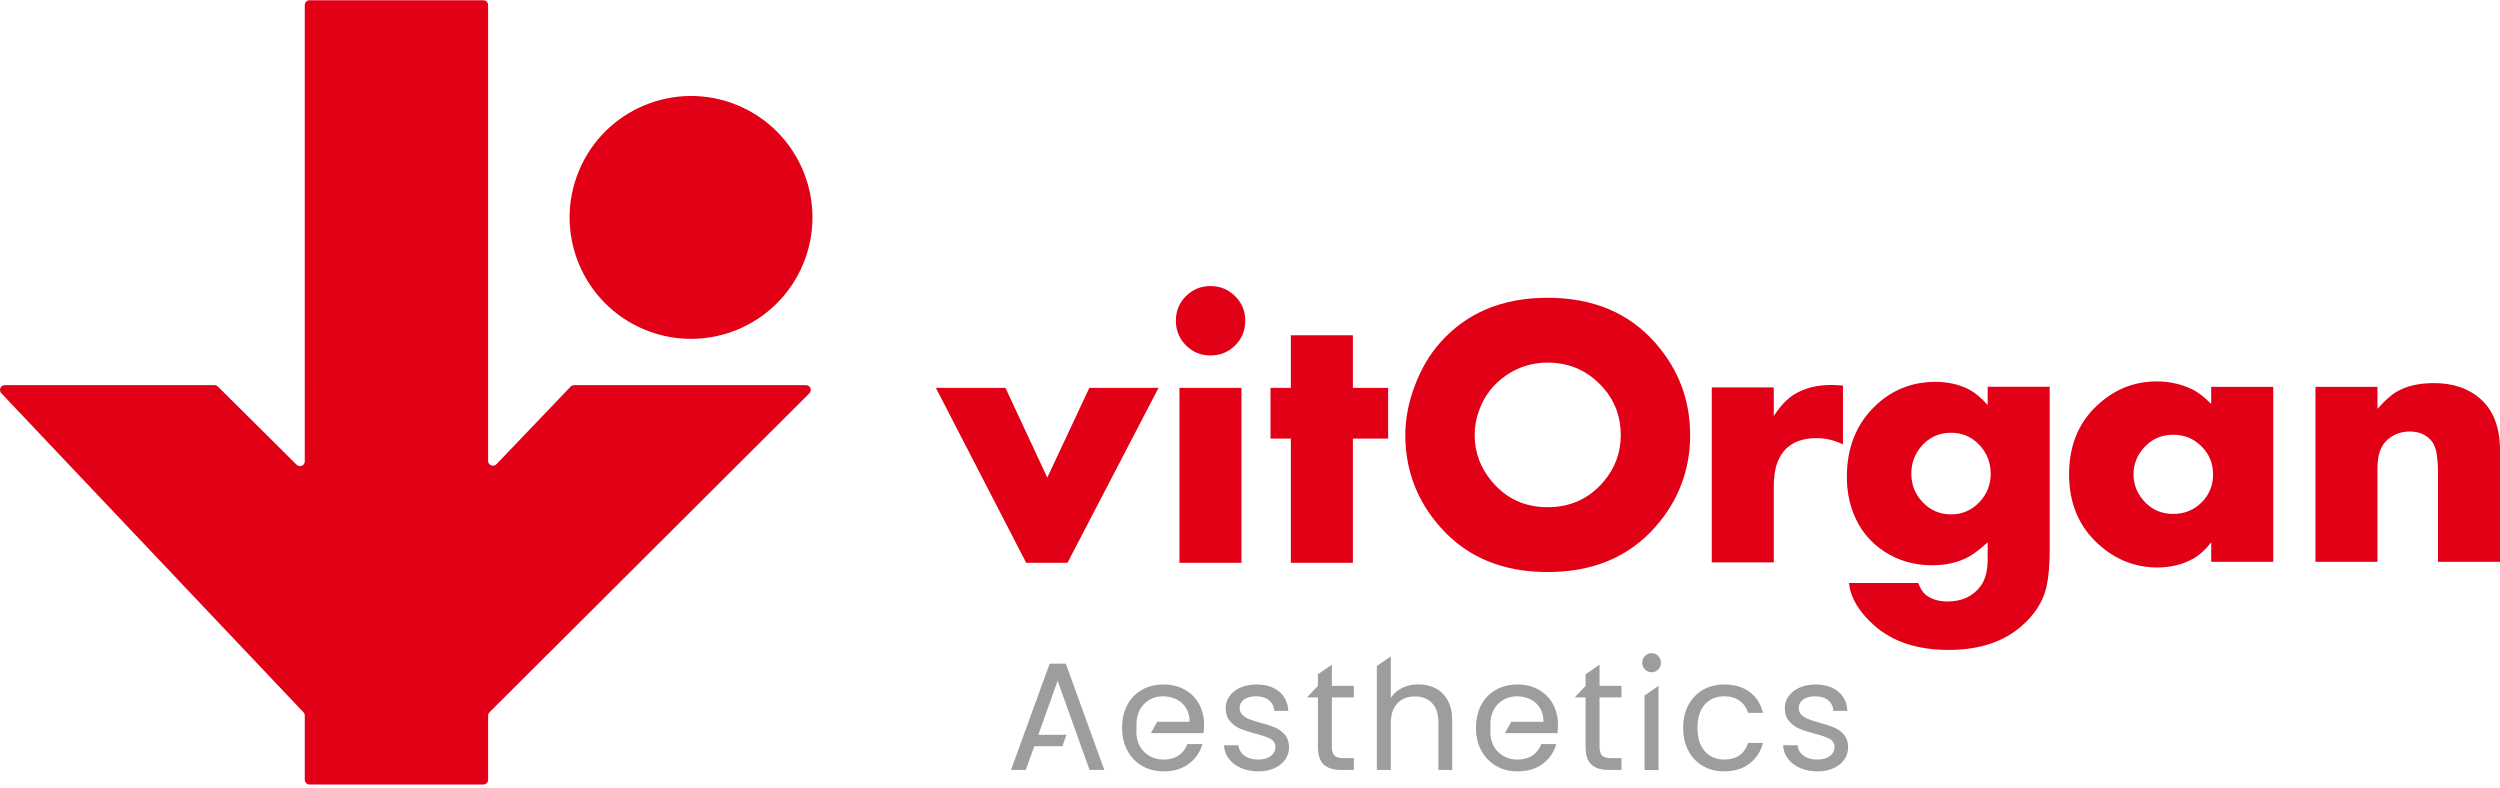 <?xml version="1.0" encoding="UTF-8"?> <svg xmlns="http://www.w3.org/2000/svg" id="Ebene_1" version="1.1" viewBox="0 0 200 63"><!-- Generator: Adobe Illustrator 29.4.0, SVG Export Plug-In . SVG Version: 2.1.0 Build 152) --><defs><style> .st0, .st1 { fill: #e20017; } .st2 { fill: #e20017; } .st2, .st1 { fill-rule: evenodd; } .st3 { fill: #9c9d9d; } </style></defs><path class="st1" d="M87.147,31.03l-3.363,7.178-3.348-7.178h-5.565l7.224,13.995h3.303l7.284-13.995h-5.535ZM98.807,23.691c-.542-.536-1.198-.805-1.97-.805-.772,0-1.427.268-1.963.805-.537.536-.804,1.191-.804,1.963,0,.772.268,1.429.804,1.97.536.541,1.191.812,1.963.812.782,0,1.441-.268,1.978-.804.536-.536.805-1.195.805-1.978,0-.772-.271-1.427-.812-1.963h0ZM99.318,31.03h-4.962v13.995h4.962v-13.995h0ZM111.051,31.03h-2.82v-4.208h-4.962v4.208h-1.629v4.057h1.629v9.939h4.962v-9.939h2.82v-4.057h0ZM132.421,27.426c-2.121-2.403-4.992-3.604-8.611-3.604-3.619,0-6.49,1.201-8.611,3.604-.845.955-1.518,2.104-2.021,3.446-.503,1.342-.754,2.652-.754,3.929,0,2.795.93,5.248,2.79,7.36,2.121,2.403,4.987,3.604,8.596,3.604,3.619,0,6.49-1.201,8.611-3.604,1.86-2.111,2.79-4.564,2.79-7.36,0-2.805-.93-5.263-2.79-7.375h0ZM128.27,38.55c-1.159,1.351-2.646,2.026-4.461,2.026-1.814,0-3.297-.68-4.445-2.041-.928-1.098-1.391-2.344-1.391-3.735,0-.676.121-1.341.363-1.996.423-1.149,1.134-2.069,2.132-2.76.998-.69,2.112-1.036,3.342-1.036,1.784,0,3.271.675,4.461,2.026.927,1.059,1.391,2.314,1.391,3.765,0,1.421-.464,2.671-1.391,3.75h0ZM147.438,30.843c-.381-.03-.702-.045-.963-.045-1.113,0-2.076.241-2.888.724-.602.362-1.163.95-1.685,1.764v-2.292h-4.962v13.995h4.962v-5.987c0-.814.09-1.463.271-1.945.481-1.337,1.534-2.006,3.158-2.006.712,0,1.414.166,2.106.498v-4.706h0ZM163.976,30.94h-4.962v1.463c-.512-.573-1.004-.985-1.476-1.237-.793-.412-1.697-.618-2.711-.618-1.908,0-3.54.669-4.895,2.006-1.456,1.438-2.184,3.303-2.184,5.595,0,1.036.17,1.996.512,2.88.502,1.307,1.33,2.338,2.485,3.092,1.125.734,2.4,1.101,3.826,1.101,1.135,0,2.119-.231,2.952-.694.401-.221.899-.603,1.491-1.146v1.323c0,.952-.191,1.684-.573,2.195-.613.812-1.493,1.218-2.639,1.218-.683,0-1.247-.164-1.689-.493-.272-.199-.488-.528-.648-.985h-5.55c.05.322.091.533.121.633.272.955.9,1.87,1.885,2.745,1.478,1.317,3.463,1.976,5.957,1.976,2.383,0,4.293-.603,5.731-1.809,1.136-.955,1.84-2.036,2.111-3.243.171-.754.256-1.744.256-2.971v-13.03h0ZM158.332,40.192c-.616.639-1.363.958-2.244.958-.891,0-1.644-.319-2.259-.958-.615-.638-.923-1.405-.923-2.3,0-.804.25-1.513.751-2.126.63-.764,1.441-1.146,2.432-1.146.891,0,1.641.322,2.251.965.611.643.916,1.412.916,2.307,0,.895-.308,1.661-.923,2.3h0ZM181.857,30.949h-4.962v1.373c-.532-.553-1.049-.95-1.551-1.192-.874-.412-1.807-.618-2.801-.618-1.707,0-3.218.568-4.533,1.703-1.657,1.426-2.485,3.335-2.485,5.725,0,2.35.808,4.239,2.425,5.665,1.355,1.195,2.902,1.793,4.639,1.793,1.074,0,2.033-.236,2.877-.709.482-.271.959-.704,1.431-1.297v1.554h4.962v-13.995h0ZM176.123,40.198c-.616.61-1.368.915-2.259.915-.99,0-1.796-.37-2.417-1.111-.51-.6-.765-1.285-.765-2.056,0-.77.255-1.456.765-2.056.63-.74,1.436-1.111,2.417-1.111.881,0,1.631.307,2.251.923.62.616.931,1.364.931,2.244,0,.891-.308,1.641-.923,2.252h0ZM200,36.031c0-1.85-.537-3.237-1.611-4.162-.944-.814-2.168-1.222-3.674-1.222-1.175,0-2.153.221-2.936.664-.482.271-1.009.739-1.581,1.402v-1.765h-4.962v13.995h4.962v-7.496c0-.98.23-1.7.69-2.161.509-.51,1.139-.765,1.888-.765.819,0,1.434.296,1.843.888.28.402.42,1.22.42,2.455v7.078h4.962v-8.913Z"></path><path class="st2" d="M64.748,31.468l-11.257,11.223-1.761,1.757-10.436,10.405-2.133,2.126c-.073.073-.111.173-.111.272v5.126c0,.211-.173.384-.384.384h-13.901c-.023,0-.046-.004-.069-.008-.18-.031-.315-.188-.315-.376v-5.134c0-.096-.038-.192-.104-.261l-2.406-2.54-10.114-10.678-1.723-1.819L.105,31.46c-.23-.246-.058-.648.28-.648h16.778c.069,0,.138.019.196.058.027.015.05.031.073.054l1.723,1.711,3.998,3.971.576.572c.242.242.652.069.652-.272V.405c0-.211.173-.384.384-.384h13.901c.211,0,.384.173.384.384v36.469c0,.345.418.514.66.265l.042-.042,4.247-4.439,1.65-1.727c.027-.027.054-.05.084-.065.058-.035.127-.054.196-.054h18.547c.345,0,.514.414.272.656Z"></path><circle class="st0" cx="55.283" cy="17.394" r="9.713" transform="translate(18.057 61.812) rotate(-67.5)"></circle><g><path class="st3" d="M85.263,53.091h-1.289l-3.096,8.506h1.178l.691-1.903h2.245l.322-.909h-2.248l1.546-4.32,1.504,4.205.042.115.322.909.092.257.595,1.646h1.178l-3.081-8.506Z"></path><path class="st3" d="M92.07,58.651h4.217c.027-.238.038-.46.038-.675,0-.614-.134-1.163-.399-1.65s-.645-.871-1.136-1.147c-.491-.28-1.055-.418-1.696-.418-.652,0-1.232.142-1.738.422-.503.284-.894.687-1.17,1.209-.28.526-.418,1.136-.418,1.83,0,.698.142,1.308.43,1.838.288.526.683.932,1.186,1.22s1.074.43,1.711.43c.802,0,1.473-.203,2.014-.606.541-.407.902-.932,1.082-1.581h-1.205c-.13.38-.357.679-.683.905-.322.223-.725.338-1.209.338-.587,0-1.09-.188-1.504-.56-.411-.372-.641-.89-.679-1.554l.012-.909c.058-.637.284-1.136.679-1.496.399-.361.879-.541,1.443-.541.395,0,.752.081,1.074.242.326.157.579.391.767.698.192.307.284.671.284,1.097h-2.594l-.506.909Z"></path><path class="st3" d="M102.79,58.773c-.219-.253-.48-.441-.783-.572-.303-.127-.694-.253-1.178-.384-.384-.107-.687-.203-.902-.292-.219-.084-.399-.2-.541-.341-.142-.142-.215-.326-.215-.549,0-.276.119-.503.357-.675.238-.169.556-.257.959-.257.434,0,.779.107,1.036.318.257.215.399.495.422.848h1.12c-.035-.652-.28-1.17-.737-1.546-.46-.376-1.063-.564-1.807-.564-.483,0-.913.084-1.289.249-.376.169-.668.395-.871.683-.203.288-.307.602-.307.944,0,.437.111.787.338,1.051.226.265.495.468.81.602s.721.269,1.224.399c.545.138.952.28,1.212.422.265.146.395.364.395.656,0,.288-.123.526-.368.714-.246.188-.583.284-1.009.284-.457,0-.829-.107-1.109-.322-.284-.211-.441-.487-.472-.821h-1.155c.023.411.153.771.391,1.086.238.315.56.56.971.737.411.177.871.265,1.389.265.48,0,.909-.084,1.282-.253.372-.165.66-.399.867-.691.203-.295.307-.629.307-.998-.012-.407-.123-.74-.338-.994Z"></path><path class="st3" d="M108.307,55.792v-.921h-1.757v-1.696l-1.117.767v.928l-.871.921h.871v3.963c0,.656.157,1.128.468,1.412.311.288.775.43,1.397.43h1.009v-.944h-.821c-.345,0-.587-.069-.725-.203-.142-.134-.211-.364-.211-.694v-3.963h1.757Z"></path><path class="st3" d="M115.827,56.049c-.234-.434-.556-.76-.963-.978-.411-.215-.867-.322-1.377-.322-.483,0-.917.092-1.305.28-.391.188-.694.457-.917.798v-3.315l-1.117.767v8.318h1.117v-3.718c0-.706.173-1.243.522-1.611.349-.368.817-.553,1.408-.553.579,0,1.04.18,1.374.537.334.353.503.867.503,1.539v3.806h1.105v-3.963c0-.622-.115-1.151-.349-1.585Z"></path><path class="st3" d="M120.393,58.651h4.205c.027-.238.038-.46.038-.675,0-.614-.134-1.163-.399-1.65s-.645-.871-1.136-1.147c-.491-.28-1.055-.418-1.696-.418-.652,0-1.232.142-1.734.422-.506.284-.894.687-1.174,1.209-.28.526-.418,1.136-.418,1.83,0,.698.146,1.308.43,1.838.288.526.683.932,1.186,1.22s1.074.43,1.711.43c.806,0,1.473-.203,2.014-.606.541-.407.902-.932,1.082-1.581h-1.205c-.13.38-.357.679-.679.905-.326.223-.729.338-1.212.338-.587,0-1.09-.188-1.504-.56-.411-.372-.637-.89-.679-1.554h.012v-.909c.058-.637.284-1.136.683-1.496.395-.361.875-.541,1.443-.541.391,0,.748.081,1.074.242.322.157.579.391.767.698.188.307.28.671.28,1.097h-2.582l-.506.909Z"></path><path class="st3" d="M129.72,55.792v-.921h-1.757v-1.696l-1.117.767v.928l-.871.921h.871v3.963c0,.656.153,1.128.468,1.412.311.288.775.43,1.397.43h1.009v-.944h-.825c-.341,0-.583-.069-.721-.203-.142-.134-.211-.364-.211-.694v-3.963h1.757Z"></path><path class="st3" d="M131.562,55.639v5.959h1.117v-6.726l-1.117.767ZM132.659,52.477c-.142-.15-.315-.223-.522-.223-.211,0-.391.073-.541.223-.146.146-.219.326-.219.537,0,.215.073.395.219.541.15.15.33.223.541.223.207,0,.38-.073.522-.223.146-.146.215-.326.215-.541,0-.211-.069-.391-.215-.537Z"></path><path class="st3" d="M139.163,60.419c-.33.23-.737.345-1.228.345-.641,0-1.155-.223-1.55-.664-.391-.441-.587-1.07-.587-1.88,0-.802.196-1.42.587-1.861.395-.437.909-.656,1.55-.656.491,0,.902.119,1.232.357.334.238.556.56.671.971h1.201c-.173-.714-.526-1.27-1.063-1.669-.533-.403-1.216-.602-2.041-.602-.641,0-1.209.142-1.704.43s-.879.691-1.159,1.209c-.28.518-.418,1.128-.418,1.822,0,.706.138,1.32.418,1.842.28.526.664.928,1.159,1.216s1.063.43,1.704.43c.81,0,1.485-.207,2.026-.622.537-.411.898-.963,1.078-1.65h-1.201c-.123.426-.349.752-.675.982Z"></path><path class="st3" d="M147.516,58.773c-.215-.253-.476-.441-.779-.572-.303-.127-.694-.253-1.178-.384-.388-.107-.687-.203-.902-.292-.219-.084-.399-.2-.541-.341-.146-.142-.215-.326-.215-.549,0-.276.119-.503.357-.675.234-.169.556-.257.955-.257.434,0,.779.107,1.04.318.257.215.395.495.422.848h1.117c-.031-.652-.276-1.17-.737-1.546-.457-.376-1.059-.564-1.803-.564-.483,0-.913.084-1.289.249-.376.169-.668.395-.871.683-.207.288-.307.602-.307.944,0,.437.111.787.338,1.051.223.265.495.468.81.602s.721.269,1.22.399c.549.138.955.28,1.216.422.261.146.391.364.391.656,0,.288-.123.526-.368.714-.246.188-.579.284-1.005.284-.46,0-.829-.107-1.113-.322-.28-.211-.437-.487-.472-.821h-1.155c.027.411.157.771.395,1.086.238.315.56.56.967.737.411.177.875.265,1.389.265.483,0,.909-.084,1.281-.253.376-.165.664-.399.867-.691.203-.295.307-.629.307-.998-.008-.407-.119-.74-.338-.994Z"></path></g></svg> 